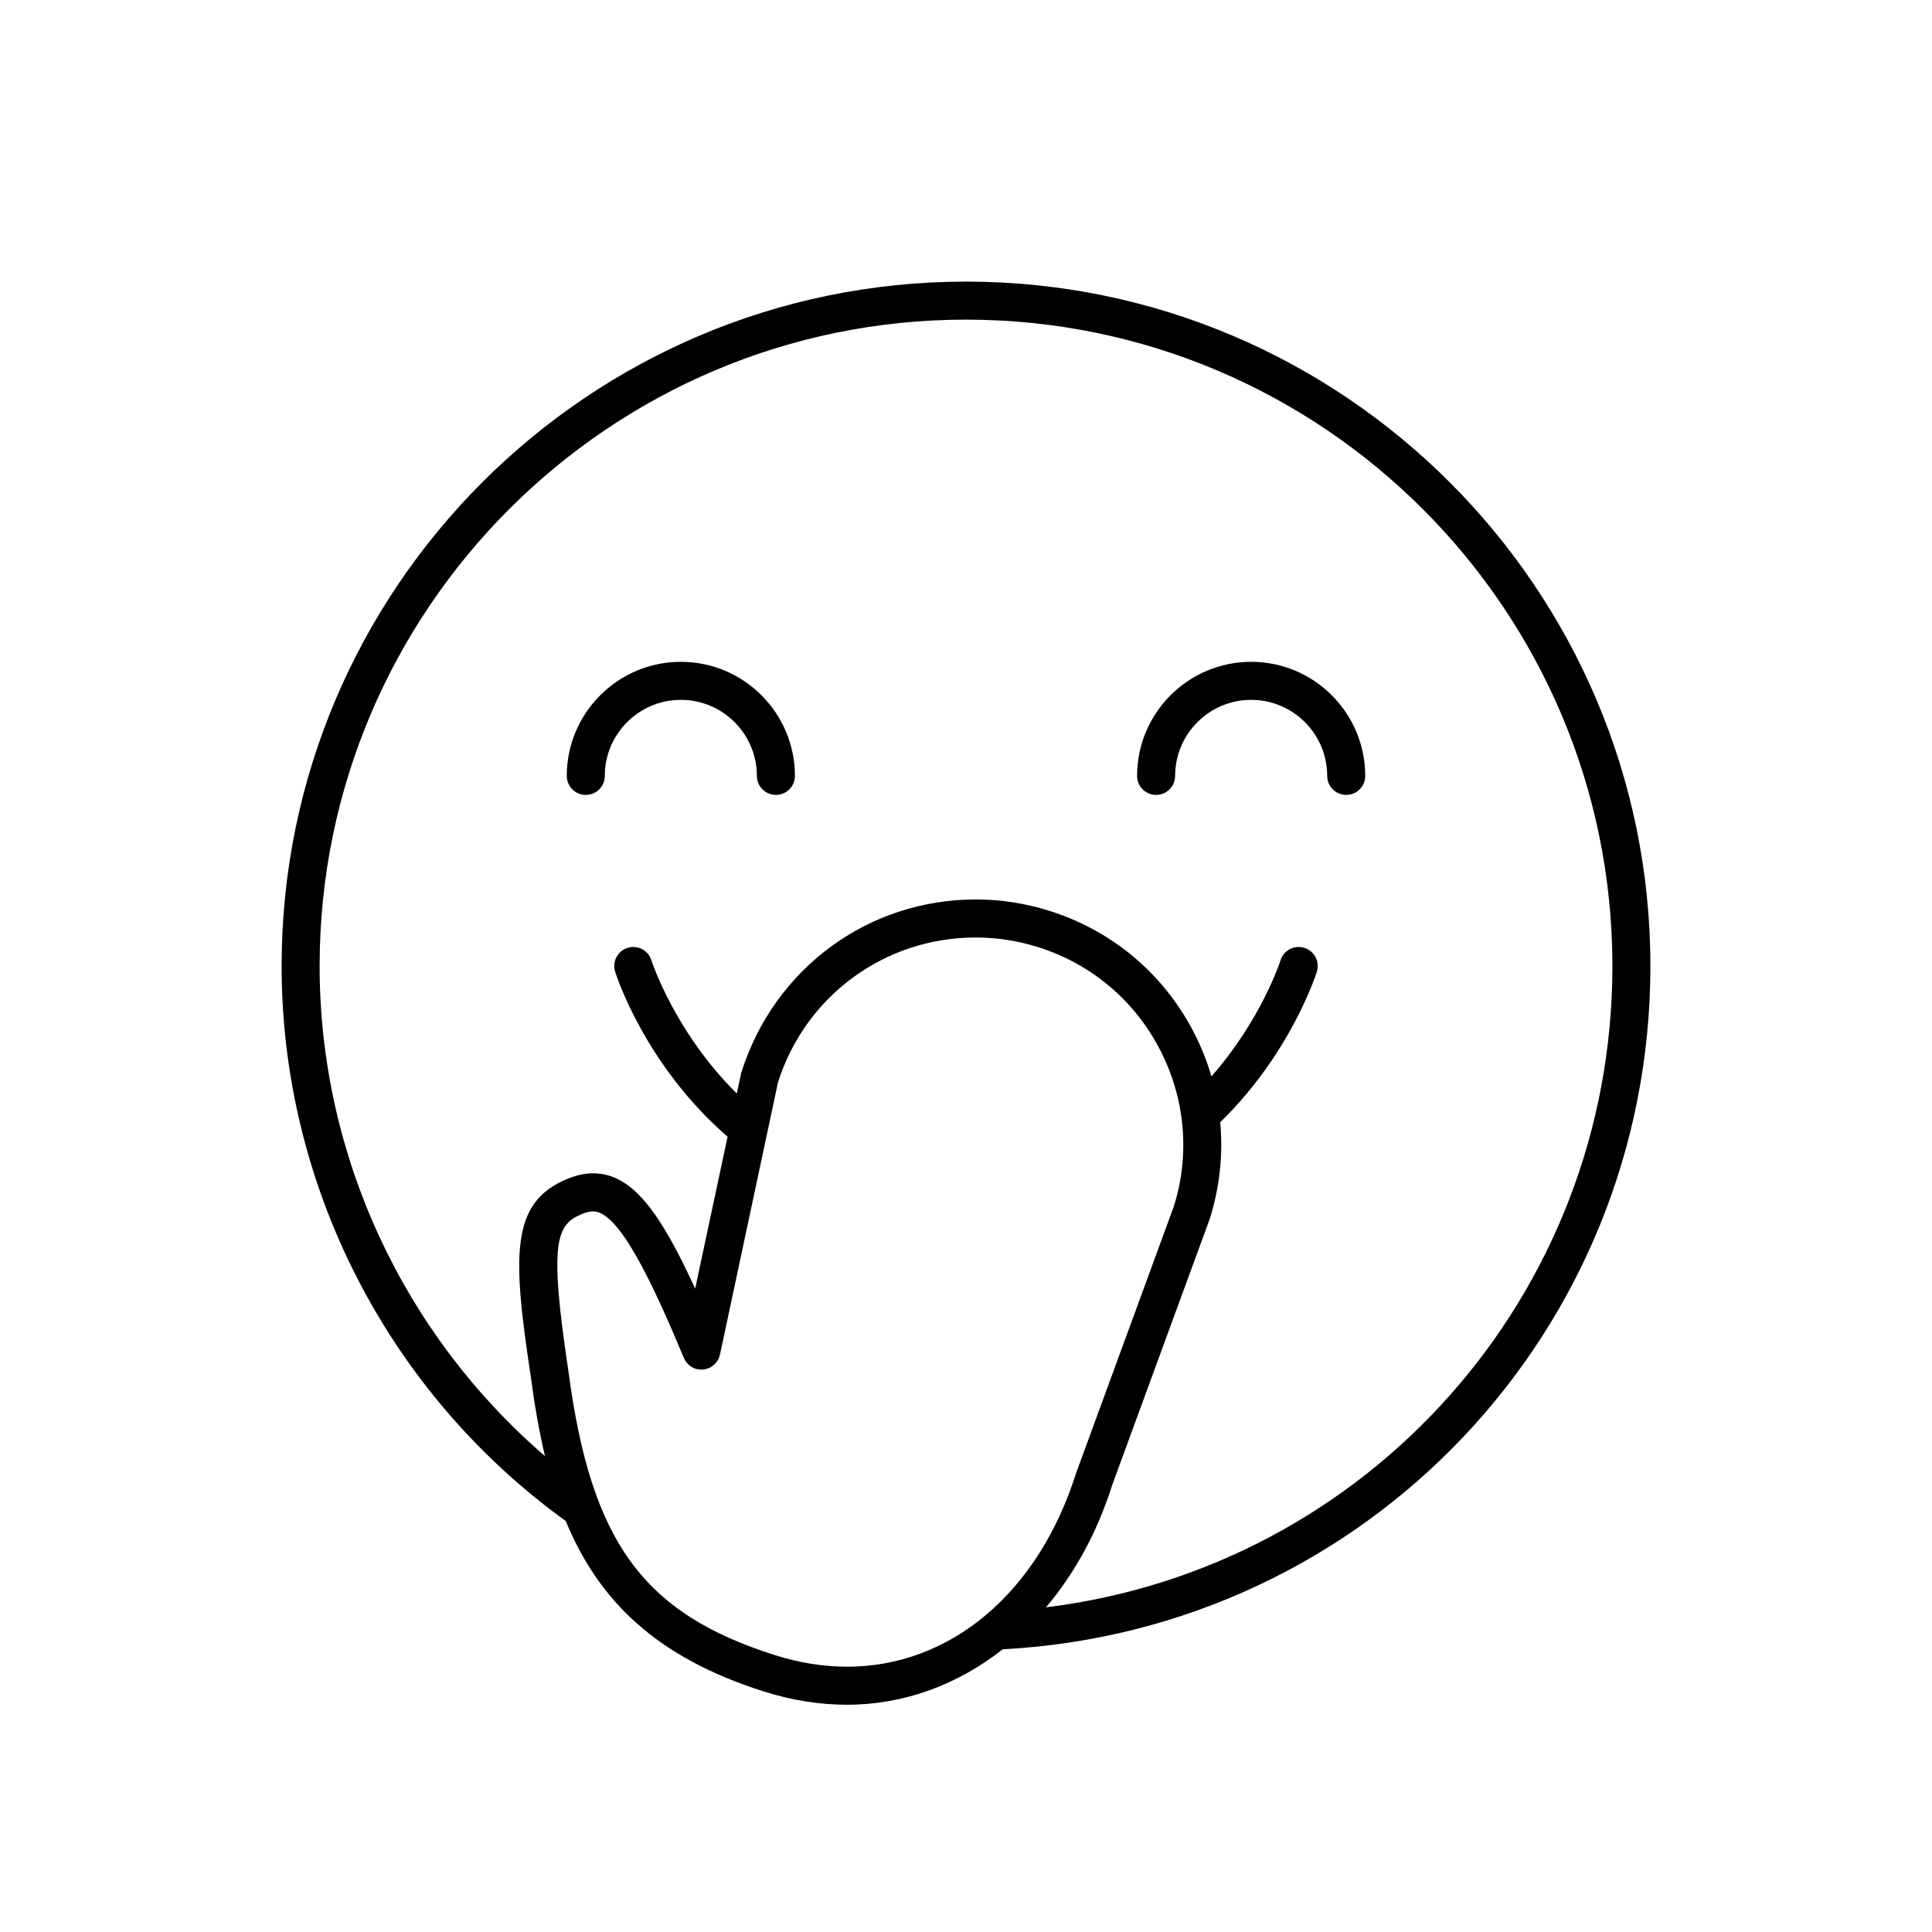 <?xml version="1.0" encoding="UTF-8"?>
<!-- Uploaded to: SVG Repo, www.svgrepo.com, Generator: SVG Repo Mixer Tools -->
<svg fill="#000000" width="800px" height="800px" version="1.1" viewBox="144 144 512 512" xmlns="http://www.w3.org/2000/svg">
 <g>
  <path d="m324.43 319.39c-16.672 0-30.23 13.559-30.23 30.23 0 2.785 2.258 5.039 5.039 5.039s5.039-2.254 5.039-5.039c0-11.113 9.039-20.152 20.152-20.152s20.152 9.039 20.152 20.152c0 2.785 2.258 5.039 5.039 5.039s5.039-2.254 5.039-5.039c0-16.676-13.559-30.23-30.23-30.23z"/>
  <path d="m475.57 319.39c-16.672 0-30.23 13.559-30.23 30.23 0 2.785 2.258 5.039 5.039 5.039s5.039-2.254 5.039-5.039c0-11.113 9.039-20.152 20.152-20.152 11.113 0 20.152 9.039 20.152 20.152 0 2.785 2.258 5.039 5.039 5.039s5.039-2.254 5.039-5.039c-0.004-16.676-13.559-30.23-30.23-30.23z"/>
  <path d="m400 218.63c-100.01 0-181.37 81.359-181.37 181.37 0 58.156 28.137 113.02 75.301 147.09 8.605 20.871 23.77 36.094 52.504 45.172 7.371 2.332 14.785 3.512 22.035 3.512 15.129 0 29.332-5.32 41.262-14.695 96.367-5.094 171.64-84.336 171.64-181.08 0-100.01-81.363-181.37-181.37-181.37zm-50.535 364.03c-35.055-11.078-48.883-30.062-54.828-75.328-5.234-34.52-3.16-38.828 3.629-41.621 1.125-0.457 2.082-0.684 2.922-0.684 6.848 0 15.609 18.668 24.047 38.832 0.852 2.035 2.91 3.309 5.113 3.074 2.195-0.207 4-1.809 4.457-3.965l15.367-72.109c7.262-22.984 28.324-38.414 52.402-38.414 5.602 0 11.176 0.863 16.574 2.562 13.996 4.43 25.434 14.035 32.203 27.066 6.766 13.023 8.062 27.906 3.707 41.684l-25.91 70.707c-9.98 31.598-33.234 51.23-60.68 51.23-6.219 0.004-12.613-1.02-19.004-3.035zm71.75-12.715c7.508-8.902 13.539-19.773 17.469-32.23l25.914-70.699c2.656-8.41 3.559-17.086 2.766-25.605 18.672-18.207 25.332-39.012 25.613-39.918 0.828-2.648-0.656-5.473-3.309-6.297-2.66-0.848-5.477 0.645-6.312 3.293-0.055 0.18-5.062 15.715-18.309 30.758-1.184-4.047-2.766-8.004-4.758-11.828-8.012-15.418-21.543-26.781-38.109-32.016-6.383-2.016-12.977-3.039-19.609-3.039-28.496 0-53.414 18.262-62.137 45.918l-1.176 5.512c-16.469-16.297-22.562-35.094-22.625-35.309-0.836-2.644-3.656-4.137-6.312-3.293-2.648 0.828-4.133 3.648-3.309 6.297 0.324 1.039 7.961 24.812 29.805 43.754l-8.59 40.254c-9.461-20.645-16.863-30.551-27.051-30.551-2.176 0-4.383 0.469-6.746 1.438-15.168 6.231-14.676 20.047-9.777 52.352 0.984 7.481 2.203 14.523 3.777 21.148-37.613-32.383-59.727-79.824-59.727-129.88 0-94.453 76.84-171.3 171.3-171.3 94.453 0 171.3 76.84 171.3 171.3-0.004 87.309-64.918 159.5-150.08 169.95z"/>
 </g>
</svg>